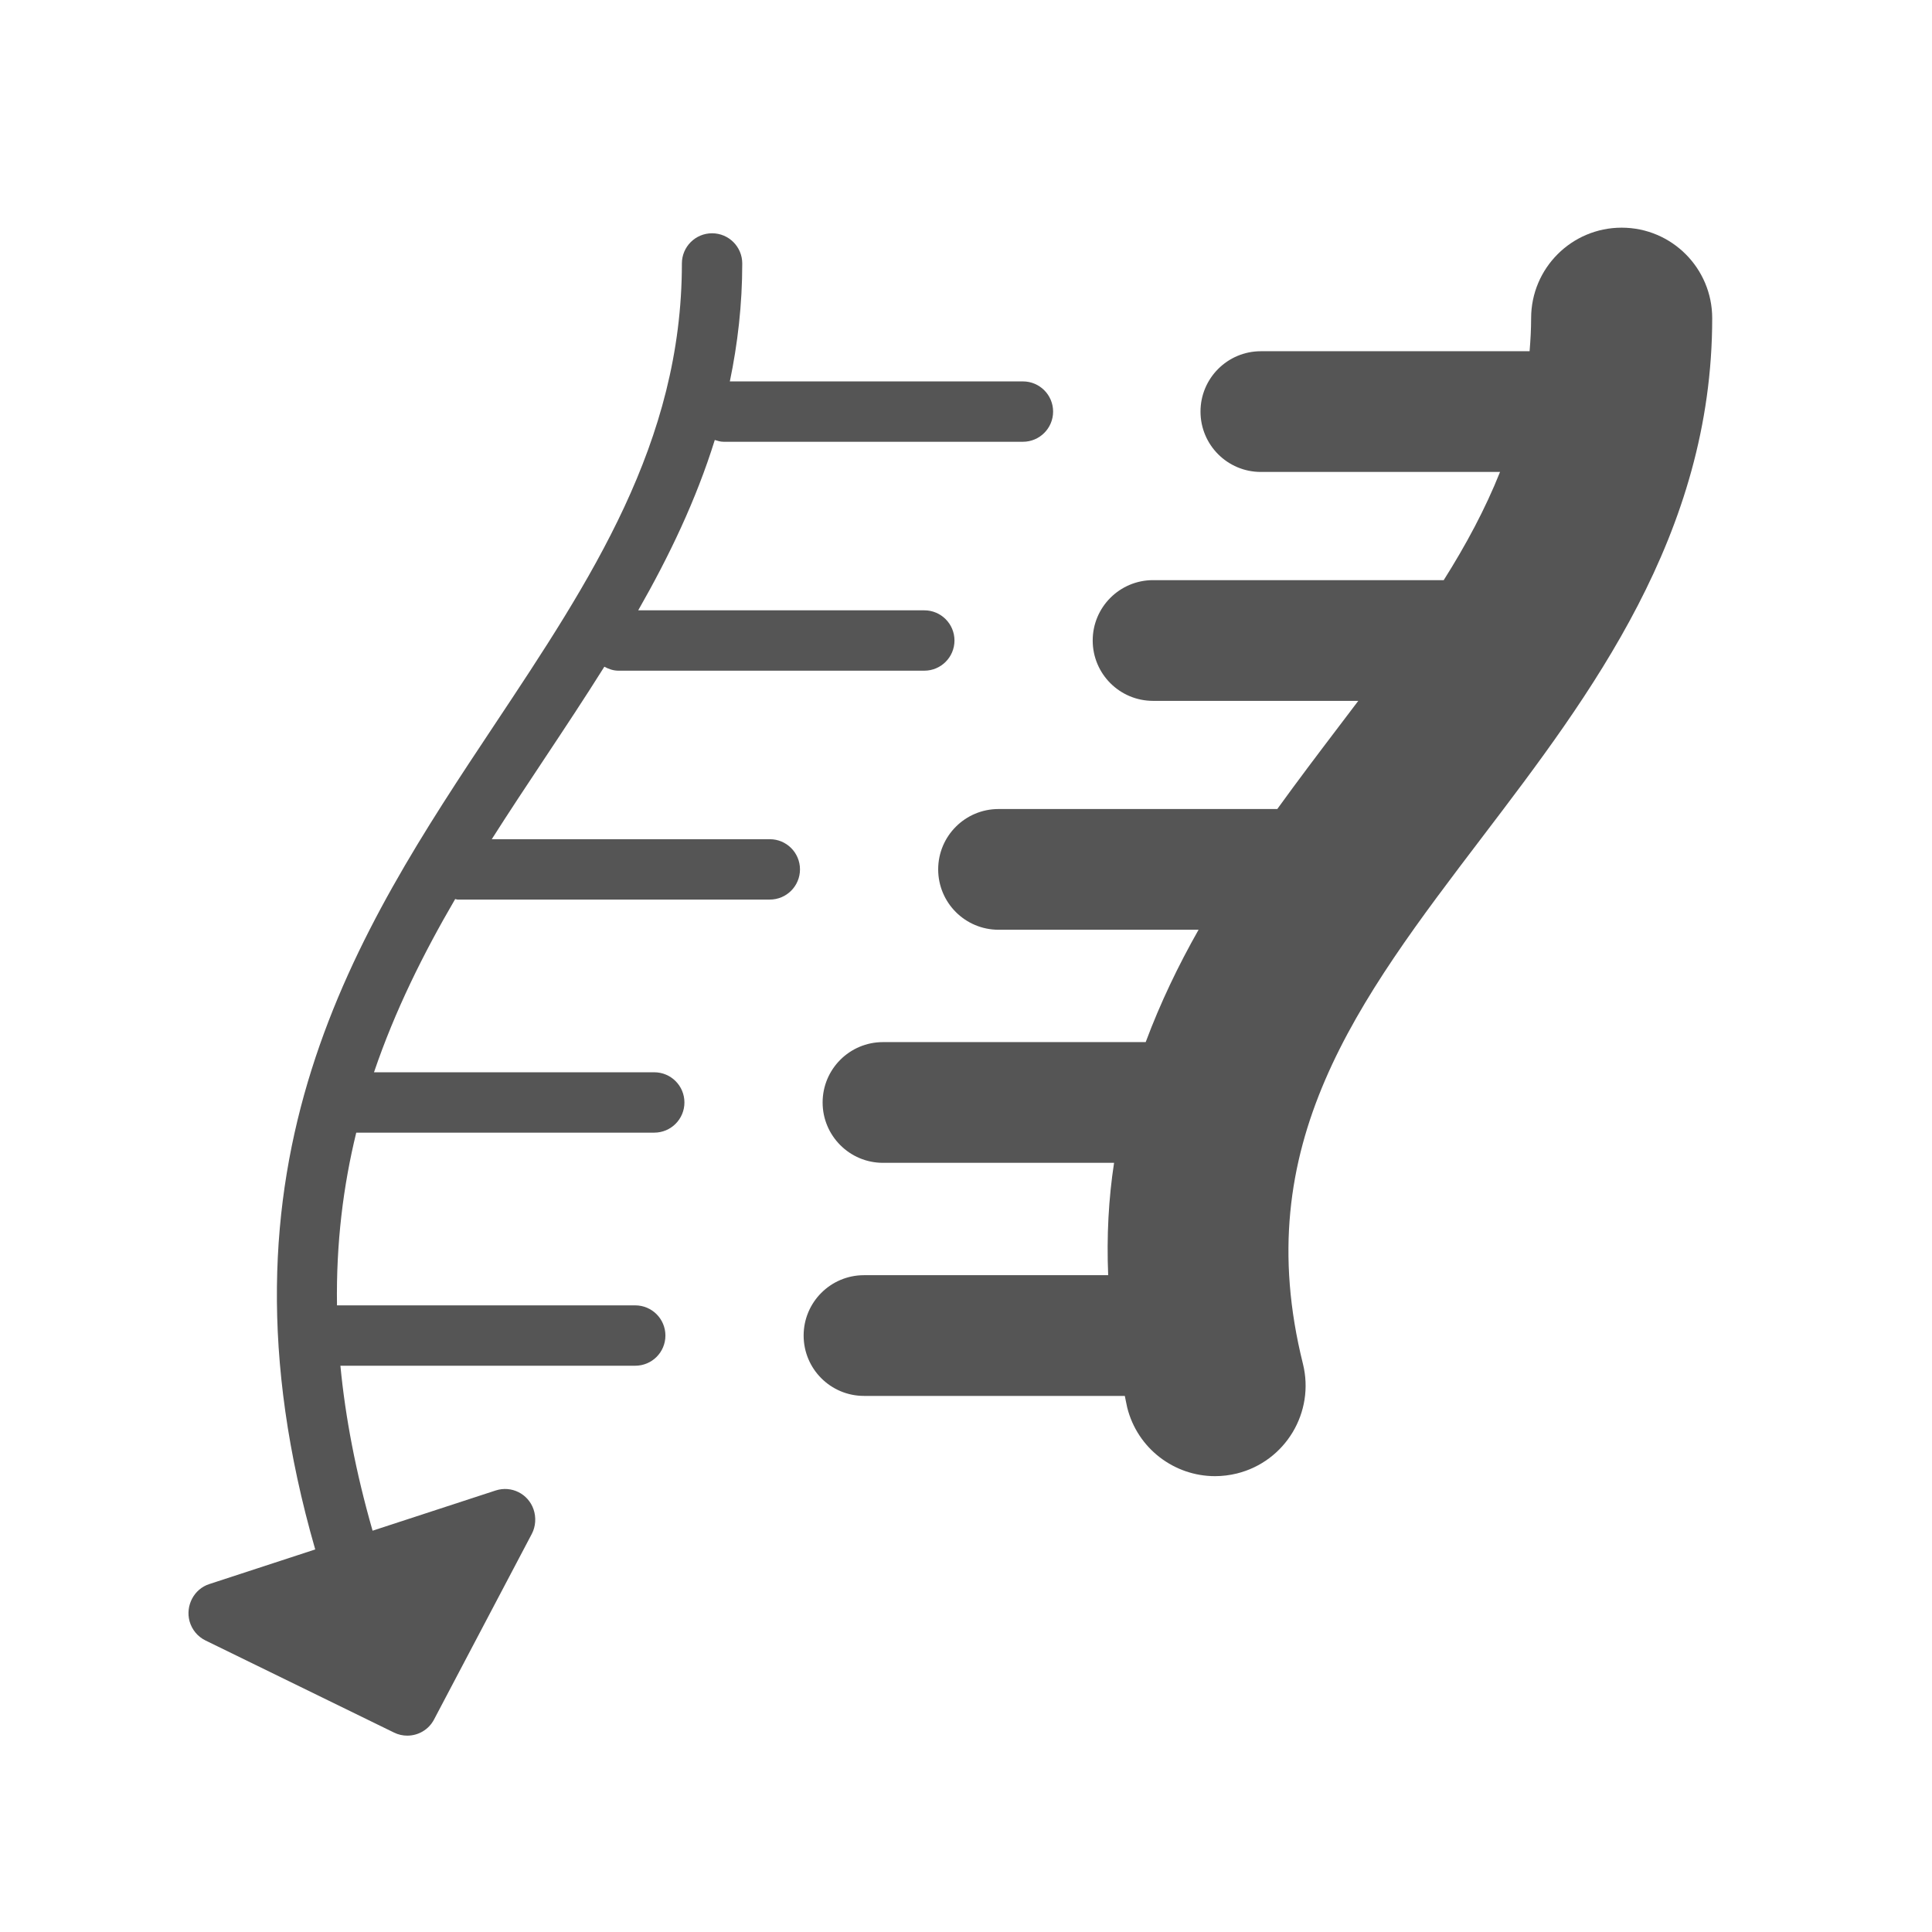 <?xml version="1.0" encoding="UTF-8" standalone="no"?>
<svg
   xmlns:dc="http://purl.org/dc/elements/1.1/"
   xmlns:cc="http://creativecommons.org/ns#"
   xmlns:rdf="http://www.w3.org/1999/02/22-rdf-syntax-ns#"
   xmlns:svg="http://www.w3.org/2000/svg"
   xmlns="http://www.w3.org/2000/svg"
   viewBox="0 0 85.333 85.333"
   height="85.333"
   width="85.333"
   xml:space="preserve"
   id="svg2"
   version="1.1"><defs
     id="defs6"><clipPath
       id="clipPath18"
       clipPathUnits="userSpaceOnUse"><path
         id="path16"
         d="M 0,64 H 64 V 0 H 0 Z" /></clipPath></defs><g
     transform="matrix(1.333,0,0,-1.333,0,85.333)"
     id="g10"><g
       id="g12"><g
         clip-path="url(#clipPath18)"
         id="g14"><g
           transform="translate(25.507,36.209)"
           id="g20"><path
             id="path22"
             style="fill:#555555;fill-opacity:1;fill-rule:nonzero;stroke:none"
             d="m 0,0 h -9.213 c 0.575,0.904 1.165,1.794 1.754,2.68 0.665,1.001 1.333,2.009 1.977,3.036 0.142,-0.077 0.296,-0.132 0.468,-0.132 H 5.119 c 0.553,0 1,0.448 1,1 0,0.552 -0.447,1 -1,1 H -4.36 c 1.02,1.786 1.915,3.647 2.537,5.644 0.093,-0.029 0.187,-0.059 0.29,-0.059 h 9.92 c 0.552,0 1,0.448 1,1 0,0.552 -0.448,1 -1,1 h -9.711 c 0.259,1.245 0.411,2.541 0.411,3.908 0,0.552 -0.447,1 -1,1 -0.553,0 -1,-0.448 -1,-1 0,-5.942 -3.018,-10.483 -6.212,-15.29 -4.547,-6.843 -9.628,-14.506 -5.937,-27.32 l -3.514,-1.149 c -0.506,-0.165 -0.789,-0.715 -0.651,-1.229 0.077,-0.278 0.268,-0.511 0.528,-0.638 l 6.25,-3.053 c 0.14,-0.069 0.29,-0.101 0.437,-0.101 0.361,0 0.707,0.194 0.886,0.534 l 3.242,6.155 c 0.128,0.244 0.145,0.547 0.056,0.808 -0.178,0.517 -0.732,0.797 -1.257,0.626 l -4.077,-1.332 c -0.558,1.946 -0.903,3.763 -1.066,5.466 h 9.769 c 0.553,0 1,0.447 1,1 0,0.551 -0.447,1 -1,1 h -9.882 c -0.031,2.06 0.206,3.954 0.638,5.723 h 9.874 c 0.553,0 1,0.448 1,1 0,0.552 -0.447,1 -1,1 h -9.286 c 0.696,2.047 1.637,3.935 2.69,5.74 C -10.397,-1.986 -10.373,-2 -10.344,-2 H 0 c 0.553,0 1,0.448 1,1 0,0.552 -0.447,1 -1,1" /></g><g
           transform="translate(56.733,53.472)"
           id="g24"><path
             id="path26"
             style="fill:#555555;fill-opacity:1;fill-rule:nonzero;stroke:none"
             d="M 0,0 C 0,1.657 -1.343,3 -3,3 -4.657,3 -6,1.657 -6,0 -6,-0.371 -6.021,-0.734 -6.051,-1.094 h -8.904 c -1.105,0 -2,-0.896 -2,-2 0,-1.105 0.895,-2 2,-2 h 7.925 c -0.491,-1.231 -1.129,-2.418 -1.866,-3.585 h -9.631 c -1.105,0 -2,-0.896 -2,-2 0,-1.105 0.895,-2 2,-2 h 6.8 c -0.216,-0.287 -0.435,-0.575 -0.655,-0.864 -0.673,-0.885 -1.357,-1.79 -2.029,-2.72 h -9.236 c -1.105,0 -2,-0.896 -2,-2 0,-1.105 0.895,-2 2,-2 h 6.628 c -0.671,-1.183 -1.266,-2.421 -1.752,-3.723 h -8.705 c -1.104,0 -2,-0.895 -2,-2 0,-1.104 0.896,-2 2,-2 h 7.657 c -0.181,-1.183 -0.249,-2.425 -0.195,-3.723 h -8.091 c -1.105,0 -2,-0.896 -2,-2 0,-1.105 0.895,-2 2,-2 h 8.642 c 0.03,-0.13 0.047,-0.253 0.079,-0.383 0.34,-1.365 1.564,-2.276 2.909,-2.276 0.24,0 0.484,0.029 0.728,0.089 1.607,0.401 2.586,2.029 2.185,3.637 -1.808,7.261 1.79,11.99 5.956,17.467 C -4.041,-12.488 0,-7.174 0,0" /></g></g></g></g></svg>